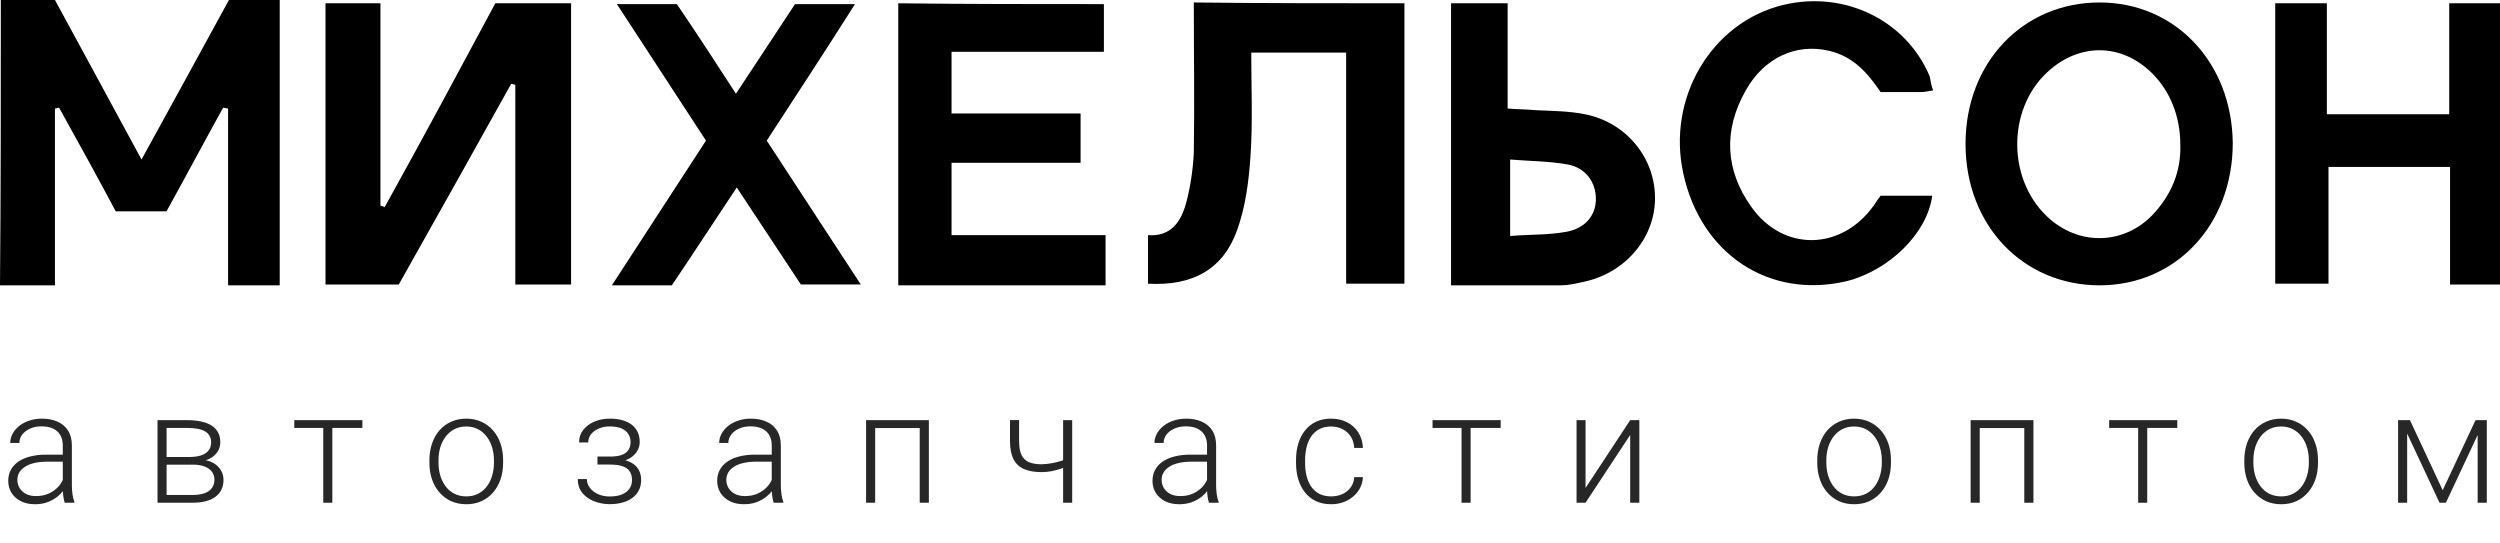 <svg width="184" height="40" viewBox="0 0 184 40" fill="none" xmlns="http://www.w3.org/2000/svg">
<g clip-path="url(#clip0_4598_338)">
<path d="M4.621 35.911V32.777C4.621 32.489 4.561 32.24 4.442 32.031C4.322 31.821 4.146 31.66 3.914 31.548C3.682 31.435 3.395 31.379 3.055 31.379C2.74 31.379 2.459 31.435 2.212 31.548C1.969 31.656 1.776 31.804 1.634 31.991C1.496 32.175 1.426 32.379 1.426 32.603L0.752 32.598C0.752 32.369 0.809 32.148 0.921 31.935C1.033 31.722 1.192 31.531 1.398 31.362C1.604 31.194 1.849 31.061 2.134 30.964C2.422 30.863 2.738 30.812 3.083 30.812C3.517 30.812 3.899 30.885 4.228 31.031C4.561 31.177 4.822 31.396 5.009 31.688C5.196 31.98 5.29 32.347 5.29 32.789V35.725C5.29 35.935 5.305 36.152 5.334 36.377C5.368 36.601 5.415 36.787 5.475 36.933V37H4.762C4.717 36.865 4.681 36.697 4.655 36.495C4.633 36.289 4.621 36.094 4.621 35.911ZM4.779 33.462L4.79 33.979H3.47C3.126 33.979 2.817 34.011 2.544 34.075C2.274 34.134 2.046 34.224 1.859 34.344C1.671 34.46 1.527 34.6 1.426 34.765C1.329 34.93 1.28 35.117 1.28 35.327C1.28 35.544 1.335 35.742 1.443 35.922C1.555 36.102 1.713 36.246 1.915 36.354C2.121 36.459 2.364 36.511 2.645 36.511C3.019 36.511 3.349 36.442 3.633 36.304C3.921 36.165 4.159 35.984 4.346 35.759C4.533 35.534 4.659 35.289 4.722 35.023L5.014 35.411C4.966 35.598 4.876 35.791 4.745 35.989C4.618 36.184 4.451 36.367 4.245 36.54C4.039 36.708 3.796 36.846 3.515 36.955C3.238 37.06 2.924 37.112 2.572 37.112C2.175 37.112 1.829 37.037 1.533 36.888C1.241 36.738 1.013 36.534 0.848 36.276C0.687 36.014 0.606 35.718 0.606 35.388C0.606 35.089 0.67 34.821 0.797 34.585C0.925 34.346 1.108 34.144 1.348 33.979C1.591 33.81 1.883 33.683 2.224 33.597C2.568 33.507 2.954 33.462 3.38 33.462H4.779ZM14.204 34.198H12.07L12.059 33.636H13.878C14.245 33.636 14.55 33.597 14.793 33.519C15.04 33.436 15.226 33.315 15.349 33.154C15.476 32.993 15.54 32.794 15.54 32.558C15.54 32.379 15.503 32.221 15.428 32.087C15.357 31.952 15.248 31.841 15.102 31.755C14.96 31.669 14.78 31.606 14.563 31.564C14.35 31.52 14.101 31.497 13.816 31.497H12.261V37H11.593V30.924H13.816C14.187 30.924 14.518 30.958 14.81 31.025C15.106 31.089 15.358 31.186 15.568 31.317C15.778 31.448 15.937 31.617 16.046 31.823C16.158 32.025 16.214 32.264 16.214 32.541C16.214 32.729 16.178 32.905 16.107 33.069C16.036 33.23 15.931 33.376 15.793 33.507C15.658 33.635 15.491 33.739 15.293 33.822C15.095 33.9 14.866 33.949 14.608 33.968L14.204 34.198ZM14.204 37H11.862L12.12 36.427H14.204C14.541 36.427 14.827 36.384 15.063 36.298C15.299 36.212 15.476 36.085 15.596 35.916C15.72 35.748 15.782 35.544 15.782 35.304C15.782 35.08 15.72 34.885 15.596 34.72C15.476 34.556 15.299 34.428 15.063 34.338C14.827 34.245 14.541 34.198 14.204 34.198H12.654L12.665 33.636H14.659L14.945 33.85C15.252 33.876 15.518 33.958 15.742 34.097C15.967 34.235 16.141 34.411 16.265 34.625C16.388 34.834 16.45 35.065 16.45 35.315C16.45 35.592 16.397 35.838 16.292 36.051C16.188 36.261 16.036 36.437 15.838 36.579C15.643 36.717 15.407 36.822 15.13 36.893C14.853 36.964 14.544 37 14.204 37ZM24.46 30.924V37H23.791V30.924H24.46ZM26.672 30.924V31.497H21.658V30.924H26.672ZM31.605 34.058V33.872C31.605 33.431 31.669 33.023 31.796 32.648C31.923 32.274 32.105 31.95 32.341 31.677C32.58 31.404 32.867 31.192 33.2 31.042C33.533 30.889 33.904 30.812 34.312 30.812C34.723 30.812 35.096 30.889 35.429 31.042C35.762 31.192 36.049 31.404 36.288 31.677C36.528 31.95 36.711 32.274 36.839 32.648C36.966 33.023 37.029 33.431 37.029 33.872V34.058C37.029 34.499 36.966 34.907 36.839 35.282C36.711 35.652 36.528 35.974 36.288 36.248C36.052 36.521 35.768 36.734 35.435 36.888C35.102 37.037 34.731 37.112 34.323 37.112C33.911 37.112 33.538 37.037 33.205 36.888C32.872 36.734 32.586 36.521 32.346 36.248C32.107 35.974 31.923 35.652 31.796 35.282C31.669 34.907 31.605 34.499 31.605 34.058ZM32.273 33.872V34.058C32.273 34.391 32.318 34.707 32.408 35.007C32.498 35.302 32.629 35.566 32.801 35.798C32.973 36.027 33.187 36.206 33.441 36.337C33.696 36.468 33.99 36.534 34.323 36.534C34.652 36.534 34.942 36.468 35.193 36.337C35.448 36.206 35.661 36.027 35.833 35.798C36.005 35.566 36.135 35.302 36.221 35.007C36.31 34.707 36.355 34.391 36.355 34.058V33.872C36.355 33.543 36.31 33.23 36.221 32.935C36.135 32.639 36.004 32.375 35.828 32.143C35.656 31.911 35.442 31.727 35.188 31.593C34.933 31.458 34.641 31.39 34.312 31.39C33.982 31.39 33.69 31.458 33.436 31.593C33.185 31.727 32.971 31.911 32.795 32.143C32.623 32.375 32.492 32.639 32.402 32.935C32.316 33.23 32.273 33.543 32.273 33.872ZM44.95 34.058H43.972V33.603H44.893C45.268 33.603 45.565 33.56 45.786 33.474C46.007 33.384 46.166 33.258 46.264 33.097C46.361 32.936 46.41 32.747 46.41 32.53C46.41 32.321 46.357 32.13 46.252 31.957C46.151 31.785 45.988 31.647 45.764 31.542C45.539 31.437 45.241 31.385 44.871 31.385C44.586 31.385 44.324 31.435 44.085 31.536C43.845 31.637 43.652 31.776 43.506 31.952C43.364 32.128 43.293 32.332 43.293 32.564H42.619C42.619 32.205 42.724 31.894 42.934 31.632C43.143 31.37 43.418 31.168 43.759 31.025C44.103 30.883 44.474 30.812 44.871 30.812C45.215 30.812 45.524 30.849 45.797 30.924C46.071 30.999 46.303 31.11 46.494 31.256C46.685 31.402 46.831 31.583 46.932 31.8C47.033 32.014 47.083 32.259 47.083 32.536C47.083 32.745 47.035 32.942 46.937 33.126C46.844 33.309 46.705 33.472 46.522 33.614C46.342 33.752 46.119 33.861 45.853 33.94C45.592 34.018 45.29 34.058 44.95 34.058ZM43.972 33.749H44.95C45.324 33.749 45.651 33.784 45.932 33.855C46.213 33.923 46.447 34.024 46.634 34.159C46.821 34.294 46.96 34.46 47.05 34.658C47.143 34.853 47.19 35.078 47.19 35.332C47.19 35.609 47.134 35.858 47.022 36.079C46.913 36.3 46.756 36.487 46.55 36.641C46.344 36.794 46.099 36.91 45.814 36.989C45.53 37.067 45.215 37.107 44.871 37.107C44.5 37.107 44.133 37.041 43.77 36.91C43.411 36.779 43.113 36.577 42.877 36.304C42.642 36.03 42.524 35.682 42.524 35.259H43.192C43.192 35.491 43.265 35.705 43.411 35.899C43.557 36.094 43.755 36.249 44.006 36.365C44.261 36.481 44.549 36.54 44.871 36.54C45.234 36.54 45.537 36.489 45.781 36.388C46.024 36.283 46.207 36.141 46.331 35.961C46.454 35.782 46.516 35.576 46.516 35.343C46.516 35.07 46.456 34.849 46.336 34.681C46.22 34.513 46.043 34.389 45.803 34.31C45.563 34.232 45.26 34.192 44.893 34.192H43.972V33.749ZM56.8 35.911V32.777C56.8 32.489 56.74 32.24 56.621 32.031C56.501 31.821 56.325 31.66 56.093 31.548C55.861 31.435 55.574 31.379 55.234 31.379C54.919 31.379 54.638 31.435 54.391 31.548C54.148 31.656 53.955 31.804 53.813 31.991C53.675 32.175 53.605 32.379 53.605 32.603L52.931 32.598C52.931 32.369 52.987 32.148 53.1 31.935C53.212 31.722 53.371 31.531 53.577 31.362C53.783 31.194 54.028 31.061 54.313 30.964C54.601 30.863 54.917 30.812 55.262 30.812C55.696 30.812 56.078 30.885 56.407 31.031C56.74 31.177 57.001 31.396 57.188 31.688C57.375 31.98 57.469 32.347 57.469 32.789V35.725C57.469 35.935 57.484 36.152 57.514 36.377C57.547 36.601 57.594 36.787 57.654 36.933V37H56.941C56.896 36.865 56.86 36.697 56.834 36.495C56.812 36.289 56.8 36.094 56.8 35.911ZM56.958 33.462L56.969 33.979H55.649C55.305 33.979 54.996 34.011 54.723 34.075C54.453 34.134 54.225 34.224 54.038 34.344C53.85 34.46 53.706 34.6 53.605 34.765C53.508 34.93 53.459 35.117 53.459 35.327C53.459 35.544 53.514 35.742 53.622 35.922C53.734 36.102 53.892 36.246 54.094 36.354C54.3 36.459 54.543 36.511 54.824 36.511C55.198 36.511 55.528 36.442 55.812 36.304C56.1 36.165 56.338 35.984 56.525 35.759C56.712 35.534 56.838 35.289 56.901 35.023L57.194 35.411C57.145 35.598 57.055 35.791 56.924 35.989C56.797 36.184 56.63 36.367 56.424 36.54C56.218 36.708 55.975 36.846 55.694 36.955C55.417 37.06 55.103 37.112 54.751 37.112C54.354 37.112 54.008 37.037 53.712 36.888C53.42 36.738 53.192 36.534 53.027 36.276C52.866 36.014 52.785 35.718 52.785 35.388C52.785 35.089 52.849 34.821 52.976 34.585C53.104 34.346 53.287 34.144 53.527 33.979C53.77 33.81 54.062 33.683 54.403 33.597C54.747 33.507 55.133 33.462 55.559 33.462H56.958ZM67.815 30.924V31.508H64.26V30.924H67.815ZM64.412 30.924V37H63.743V30.924H64.412ZM68.365 30.924V37H67.691V30.924H68.365ZM78.913 30.924V37H78.245V30.924H78.913ZM78.683 33.681V34.26C78.51 34.342 78.312 34.421 78.087 34.496C77.867 34.571 77.633 34.632 77.386 34.681C77.142 34.726 76.899 34.748 76.656 34.748C76.154 34.748 75.729 34.675 75.381 34.529C75.037 34.383 74.776 34.144 74.6 33.81C74.424 33.474 74.336 33.024 74.336 32.463V30.919H75.005V32.463C75.005 32.893 75.065 33.234 75.184 33.485C75.304 33.732 75.486 33.908 75.729 34.013C75.972 34.117 76.281 34.17 76.656 34.17C76.914 34.162 77.17 34.136 77.425 34.091C77.68 34.043 77.915 33.983 78.132 33.912C78.353 33.837 78.537 33.76 78.683 33.681ZM88.838 35.911V32.777C88.838 32.489 88.778 32.24 88.658 32.031C88.538 31.821 88.362 31.66 88.13 31.548C87.898 31.435 87.612 31.379 87.271 31.379C86.957 31.379 86.676 31.435 86.429 31.548C86.185 31.656 85.993 31.804 85.85 31.991C85.712 32.175 85.643 32.379 85.643 32.603L84.969 32.598C84.969 32.369 85.025 32.148 85.137 31.935C85.25 31.722 85.409 31.531 85.615 31.362C85.82 31.194 86.066 31.061 86.35 30.964C86.638 30.863 86.955 30.812 87.299 30.812C87.733 30.812 88.115 30.885 88.445 31.031C88.778 31.177 89.038 31.396 89.225 31.688C89.412 31.98 89.506 32.347 89.506 32.789V35.725C89.506 35.935 89.521 36.152 89.551 36.377C89.585 36.601 89.631 36.787 89.691 36.933V37H88.978C88.933 36.865 88.898 36.697 88.871 36.495C88.849 36.289 88.838 36.094 88.838 35.911ZM88.995 33.462L89.006 33.979H87.686C87.342 33.979 87.033 34.011 86.76 34.075C86.49 34.134 86.262 34.224 86.075 34.344C85.888 34.46 85.744 34.6 85.643 34.765C85.545 34.93 85.497 35.117 85.497 35.327C85.497 35.544 85.551 35.742 85.659 35.922C85.772 36.102 85.929 36.246 86.131 36.354C86.337 36.459 86.58 36.511 86.861 36.511C87.236 36.511 87.565 36.442 87.849 36.304C88.138 36.165 88.376 35.984 88.563 35.759C88.75 35.534 88.875 35.289 88.939 35.023L89.231 35.411C89.182 35.598 89.092 35.791 88.961 35.989C88.834 36.184 88.667 36.367 88.462 36.54C88.256 36.708 88.012 36.846 87.732 36.955C87.455 37.06 87.14 37.112 86.788 37.112C86.391 37.112 86.045 37.037 85.749 36.888C85.457 36.738 85.229 36.534 85.064 36.276C84.903 36.014 84.823 35.718 84.823 35.388C84.823 35.089 84.886 34.821 85.014 34.585C85.141 34.346 85.324 34.144 85.564 33.979C85.807 33.81 86.099 33.683 86.44 33.597C86.784 33.507 87.17 33.462 87.597 33.462H88.995ZM97.976 36.534C98.261 36.534 98.527 36.481 98.774 36.377C99.025 36.268 99.23 36.109 99.391 35.899C99.556 35.686 99.65 35.426 99.672 35.119H100.312C100.293 35.505 100.175 35.849 99.959 36.152C99.745 36.452 99.464 36.687 99.116 36.86C98.772 37.028 98.392 37.112 97.976 37.112C97.553 37.112 97.179 37.036 96.853 36.882C96.531 36.729 96.262 36.515 96.045 36.242C95.828 35.965 95.663 35.643 95.551 35.276C95.442 34.906 95.388 34.507 95.388 34.08V33.844C95.388 33.417 95.442 33.021 95.551 32.654C95.663 32.283 95.828 31.961 96.045 31.688C96.262 31.411 96.531 31.196 96.853 31.042C97.175 30.889 97.548 30.812 97.971 30.812C98.405 30.812 98.794 30.9 99.139 31.076C99.487 31.252 99.764 31.501 99.97 31.823C100.179 32.145 100.293 32.526 100.312 32.968H99.672C99.653 32.643 99.567 32.362 99.414 32.126C99.26 31.89 99.058 31.709 98.807 31.581C98.557 31.454 98.278 31.39 97.971 31.39C97.626 31.39 97.332 31.458 97.089 31.593C96.846 31.724 96.647 31.905 96.494 32.137C96.344 32.366 96.234 32.628 96.163 32.923C96.092 33.215 96.056 33.522 96.056 33.844V34.08C96.056 34.406 96.09 34.717 96.157 35.012C96.228 35.304 96.339 35.564 96.488 35.793C96.642 36.021 96.84 36.203 97.084 36.337C97.331 36.468 97.628 36.534 97.976 36.534ZM108.238 30.924V37H107.569V30.924H108.238ZM110.45 30.924V31.497H105.436V30.924H110.45ZM116.697 35.911L119.982 30.924H120.656V37H119.982V32.014L116.697 37H116.034V30.924H116.697V35.911ZM133.75 34.058V33.872C133.75 33.431 133.814 33.023 133.941 32.648C134.068 32.274 134.25 31.95 134.486 31.677C134.725 31.404 135.012 31.192 135.345 31.042C135.678 30.889 136.049 30.812 136.457 30.812C136.868 30.812 137.241 30.889 137.574 31.042C137.907 31.192 138.194 31.404 138.433 31.677C138.673 31.95 138.856 32.274 138.984 32.648C139.111 33.023 139.174 33.431 139.174 33.872V34.058C139.174 34.499 139.111 34.907 138.984 35.282C138.856 35.652 138.673 35.974 138.433 36.248C138.197 36.521 137.913 36.734 137.58 36.888C137.247 37.037 136.876 37.112 136.468 37.112C136.056 37.112 135.684 37.037 135.35 36.888C135.017 36.734 134.731 36.521 134.491 36.248C134.252 35.974 134.068 35.652 133.941 35.282C133.814 34.907 133.75 34.499 133.75 34.058ZM134.418 33.872V34.058C134.418 34.391 134.463 34.707 134.553 35.007C134.643 35.302 134.774 35.566 134.946 35.798C135.118 36.027 135.332 36.206 135.586 36.337C135.841 36.468 136.135 36.534 136.468 36.534C136.797 36.534 137.087 36.468 137.338 36.337C137.593 36.206 137.806 36.027 137.978 35.798C138.151 35.566 138.28 35.302 138.366 35.007C138.456 34.707 138.501 34.391 138.501 34.058V33.872C138.501 33.543 138.456 33.23 138.366 32.935C138.28 32.639 138.149 32.375 137.973 32.143C137.801 31.911 137.587 31.727 137.333 31.593C137.078 31.458 136.786 31.39 136.457 31.39C136.127 31.39 135.835 31.458 135.581 31.593C135.33 31.727 135.117 31.911 134.941 32.143C134.768 32.375 134.637 32.639 134.548 32.935C134.461 33.23 134.418 33.543 134.418 33.872ZM149.111 30.924V31.508H145.556V30.924H149.111ZM145.708 30.924V37H145.039V30.924H145.708ZM149.661 30.924V37H148.987V30.924H149.661ZM158.036 30.924V37H157.368V30.924H158.036ZM160.248 30.924V31.497H155.234V30.924H160.248ZM165.181 34.058V33.872C165.181 33.431 165.245 33.023 165.372 32.648C165.499 32.274 165.681 31.95 165.917 31.677C166.156 31.404 166.443 31.192 166.776 31.042C167.109 30.889 167.48 30.812 167.888 30.812C168.299 30.812 168.672 30.889 169.005 31.042C169.338 31.192 169.625 31.404 169.864 31.677C170.104 31.95 170.287 32.274 170.414 32.648C170.542 33.023 170.605 33.431 170.605 33.872V34.058C170.605 34.499 170.542 34.907 170.414 35.282C170.287 35.652 170.104 35.974 169.864 36.248C169.628 36.521 169.344 36.734 169.011 36.888C168.678 37.037 168.307 37.112 167.899 37.112C167.487 37.112 167.115 37.037 166.781 36.888C166.448 36.734 166.162 36.521 165.922 36.248C165.683 35.974 165.499 35.652 165.372 35.282C165.245 34.907 165.181 34.499 165.181 34.058ZM165.849 33.872V34.058C165.849 34.391 165.894 34.707 165.984 35.007C166.074 35.302 166.205 35.566 166.377 35.798C166.549 36.027 166.763 36.206 167.017 36.337C167.272 36.468 167.566 36.534 167.899 36.534C168.228 36.534 168.518 36.468 168.769 36.337C169.024 36.206 169.237 36.027 169.409 35.798C169.582 35.566 169.711 35.302 169.797 35.007C169.887 34.707 169.932 34.391 169.932 34.058V33.872C169.932 33.543 169.887 33.23 169.797 32.935C169.711 32.639 169.58 32.375 169.404 32.143C169.232 31.911 169.018 31.727 168.764 31.593C168.509 31.458 168.217 31.39 167.888 31.39C167.558 31.39 167.266 31.458 167.012 31.593C166.761 31.727 166.547 31.911 166.372 32.143C166.199 32.375 166.068 32.639 165.978 32.935C165.892 33.23 165.849 33.543 165.849 33.872ZM179.783 36.079L182.198 30.924H182.866L180.019 37H179.548L176.706 30.924H177.374L179.783 36.079ZM177.167 30.924V37H176.499V30.924H177.167ZM182.355 37V30.924H183.029V37H182.355Z" fill="#272727"/>
<path d="M20.587 0C20.587 6.96 20.587 13.98 20.587 21C19.301 21 18.137 21 16.788 21C16.788 16.643 16.788 12.285 16.788 7.988C16.666 7.988 16.544 7.928 16.421 7.928C15.012 10.47 13.664 13.011 12.254 15.553C10.968 15.553 9.804 15.553 8.517 15.553C7.169 13.011 5.76 10.47 4.35 7.928C4.228 7.928 4.167 7.988 4.044 7.988C4.044 12.285 4.044 16.582 4.044 21C2.635 21 1.287 21 0 21C0.061 13.98 0.061 7.02 0.061 0C1.409 0 2.757 0 4.044 0C6.127 3.813 8.21 7.686 10.416 11.741C12.683 7.625 14.767 3.813 16.85 0C18.075 0 19.301 0 20.587 0Z" fill="black"/>
<path d="M42.032 20.94C40.623 20.94 39.398 20.94 37.927 20.94C37.927 15.977 37.927 11.136 37.927 6.234C37.804 6.234 37.743 6.173 37.621 6.173C34.864 11.136 32.106 16.038 29.349 20.94C27.511 20.94 25.795 20.94 23.957 20.94C23.957 14.04 23.957 7.202 23.957 0.242C25.305 0.242 26.592 0.242 28.001 0.242C28.001 5.205 28.001 10.167 28.001 15.13C28.123 15.19 28.246 15.19 28.307 15.251C31.065 10.288 33.761 5.265 36.456 0.242C38.295 0.242 40.133 0.242 42.032 0.242C42.032 7.141 42.032 13.98 42.032 20.94Z" fill="black"/>
<path d="M103.366 0.242C103.366 7.202 103.366 13.98 103.366 20.879C101.957 20.879 100.609 20.879 99.077 20.879C99.077 15.251 99.077 9.562 99.077 3.873C96.687 3.873 94.42 3.873 92.092 3.873C92.092 6.476 92.214 9.017 92.031 11.559C91.908 13.375 91.663 15.251 91.05 16.945C90.009 19.85 87.742 21.061 84.494 20.879C84.494 19.729 84.494 18.579 84.494 17.308C86.21 17.43 86.945 16.28 87.313 14.888C87.619 13.738 87.803 12.467 87.864 11.257C87.925 7.625 87.864 3.934 87.864 0.182C93.072 0.242 98.158 0.242 103.366 0.242Z" fill="black"/>
<path d="M81.246 0.303C81.246 1.453 81.246 2.542 81.246 3.813C79.347 3.813 77.509 3.813 75.609 3.813C73.771 3.813 71.933 3.813 70.034 3.813C70.034 5.386 70.034 6.778 70.034 8.352C73.159 8.352 76.284 8.352 79.531 8.352C79.531 9.623 79.531 10.772 79.531 11.983C76.345 11.983 73.281 11.983 70.034 11.983C70.034 13.798 70.034 15.493 70.034 17.308C73.833 17.308 77.57 17.308 81.369 17.308C81.369 18.579 81.369 19.669 81.369 21C78.857 21 76.345 21 73.833 21C71.32 21 68.747 21 66.112 21C66.112 14.04 66.112 7.202 66.112 0.242C71.198 0.303 76.161 0.303 81.246 0.303Z" fill="black"/>
<path d="M154.528 21C148.891 21 144.663 16.582 144.663 10.591C144.663 4.6 148.891 0.182 154.528 0.182C160.104 0.182 164.27 4.6 164.331 10.53C164.331 16.522 160.165 21 154.528 21ZM160.471 10.651C160.471 8.594 159.736 6.718 158.388 5.386C156.121 3.147 152.996 3.147 150.668 5.326C147.665 8.11 147.727 13.435 150.913 16.159C153.18 18.095 156.366 17.974 158.449 15.796C159.797 14.343 160.533 12.649 160.471 10.651Z" fill="black"/>
<path d="M184.062 20.94C182.775 20.94 181.611 20.94 180.324 20.94C180.324 18.035 180.324 15.251 180.324 12.285C177.322 12.285 174.442 12.285 171.378 12.285C171.378 15.13 171.378 17.974 171.378 20.879C170.03 20.879 168.805 20.879 167.457 20.879C167.457 14.04 167.457 7.202 167.457 0.242C168.682 0.242 169.908 0.242 171.256 0.242C171.256 2.905 171.256 5.628 171.256 8.412C174.258 8.412 177.138 8.412 180.263 8.412C180.263 5.689 180.263 3.026 180.263 0.242C181.611 0.242 182.775 0.242 184.062 0.242C184.062 7.141 184.062 13.98 184.062 20.94Z" fill="black"/>
<path d="M106.797 0.242C108.206 0.242 109.493 0.242 110.963 0.242C110.963 2.784 110.963 5.326 110.963 7.989C111.76 8.049 112.373 8.049 113.047 8.11C114.272 8.17 115.498 8.17 116.662 8.412C119.725 9.017 121.87 11.68 121.809 14.706C121.747 17.611 119.541 20.153 116.478 20.758C115.926 20.879 115.436 21 114.885 21C112.25 21 109.554 21 106.797 21C106.797 14.101 106.797 7.262 106.797 0.242ZM111.147 17.369C112.556 17.248 113.904 17.308 115.252 17.066C116.662 16.824 117.458 15.856 117.458 14.646C117.458 13.435 116.723 12.346 115.375 12.104C114.027 11.862 112.618 11.862 111.147 11.741C111.147 13.677 111.147 15.432 111.147 17.369Z" fill="black"/>
<path d="M56.432 10.349C58.76 13.919 61.027 17.369 63.355 20.939C61.824 20.939 60.476 20.939 58.944 20.939C57.412 18.64 55.88 16.279 54.226 13.798C52.572 16.279 51.04 18.64 49.447 21C48.038 21 46.628 21 45.035 21C47.364 17.429 49.631 13.919 51.959 10.349C49.814 7.081 47.67 3.752 45.403 0.302C46.935 0.302 48.283 0.302 49.814 0.302C51.224 2.36 52.633 4.539 54.165 6.899C55.697 4.599 57.106 2.421 58.515 0.302C59.986 0.302 61.334 0.302 62.927 0.302C60.782 3.692 58.638 6.96 56.432 10.349Z" fill="black"/>
<path d="M142.273 6.657C141.906 6.718 141.599 6.778 141.354 6.778C140.374 6.778 139.394 6.778 138.413 6.778C137.433 5.326 136.391 4.176 134.676 3.752C132.225 3.147 129.835 4.236 128.487 6.657C126.833 9.562 126.955 12.527 128.916 15.251C131.245 18.519 135.472 18.458 137.862 15.19C138.046 14.948 138.168 14.706 138.413 14.404C139.639 14.404 140.925 14.404 142.212 14.404C141.845 17.187 139.026 19.911 135.901 20.698C130.203 22.029 125.179 18.7 123.892 12.77C122.666 7.202 125.975 1.634 131.245 0.363C135.779 -0.726 140.313 1.513 142.028 5.628C142.09 5.991 142.151 6.294 142.273 6.657Z" fill="black"/>
</g>
<defs>
<clipPath id="clip0_4598_338">
<rect width="184" height="40" fill="white"/>
</clipPath>
</defs>
</svg>
